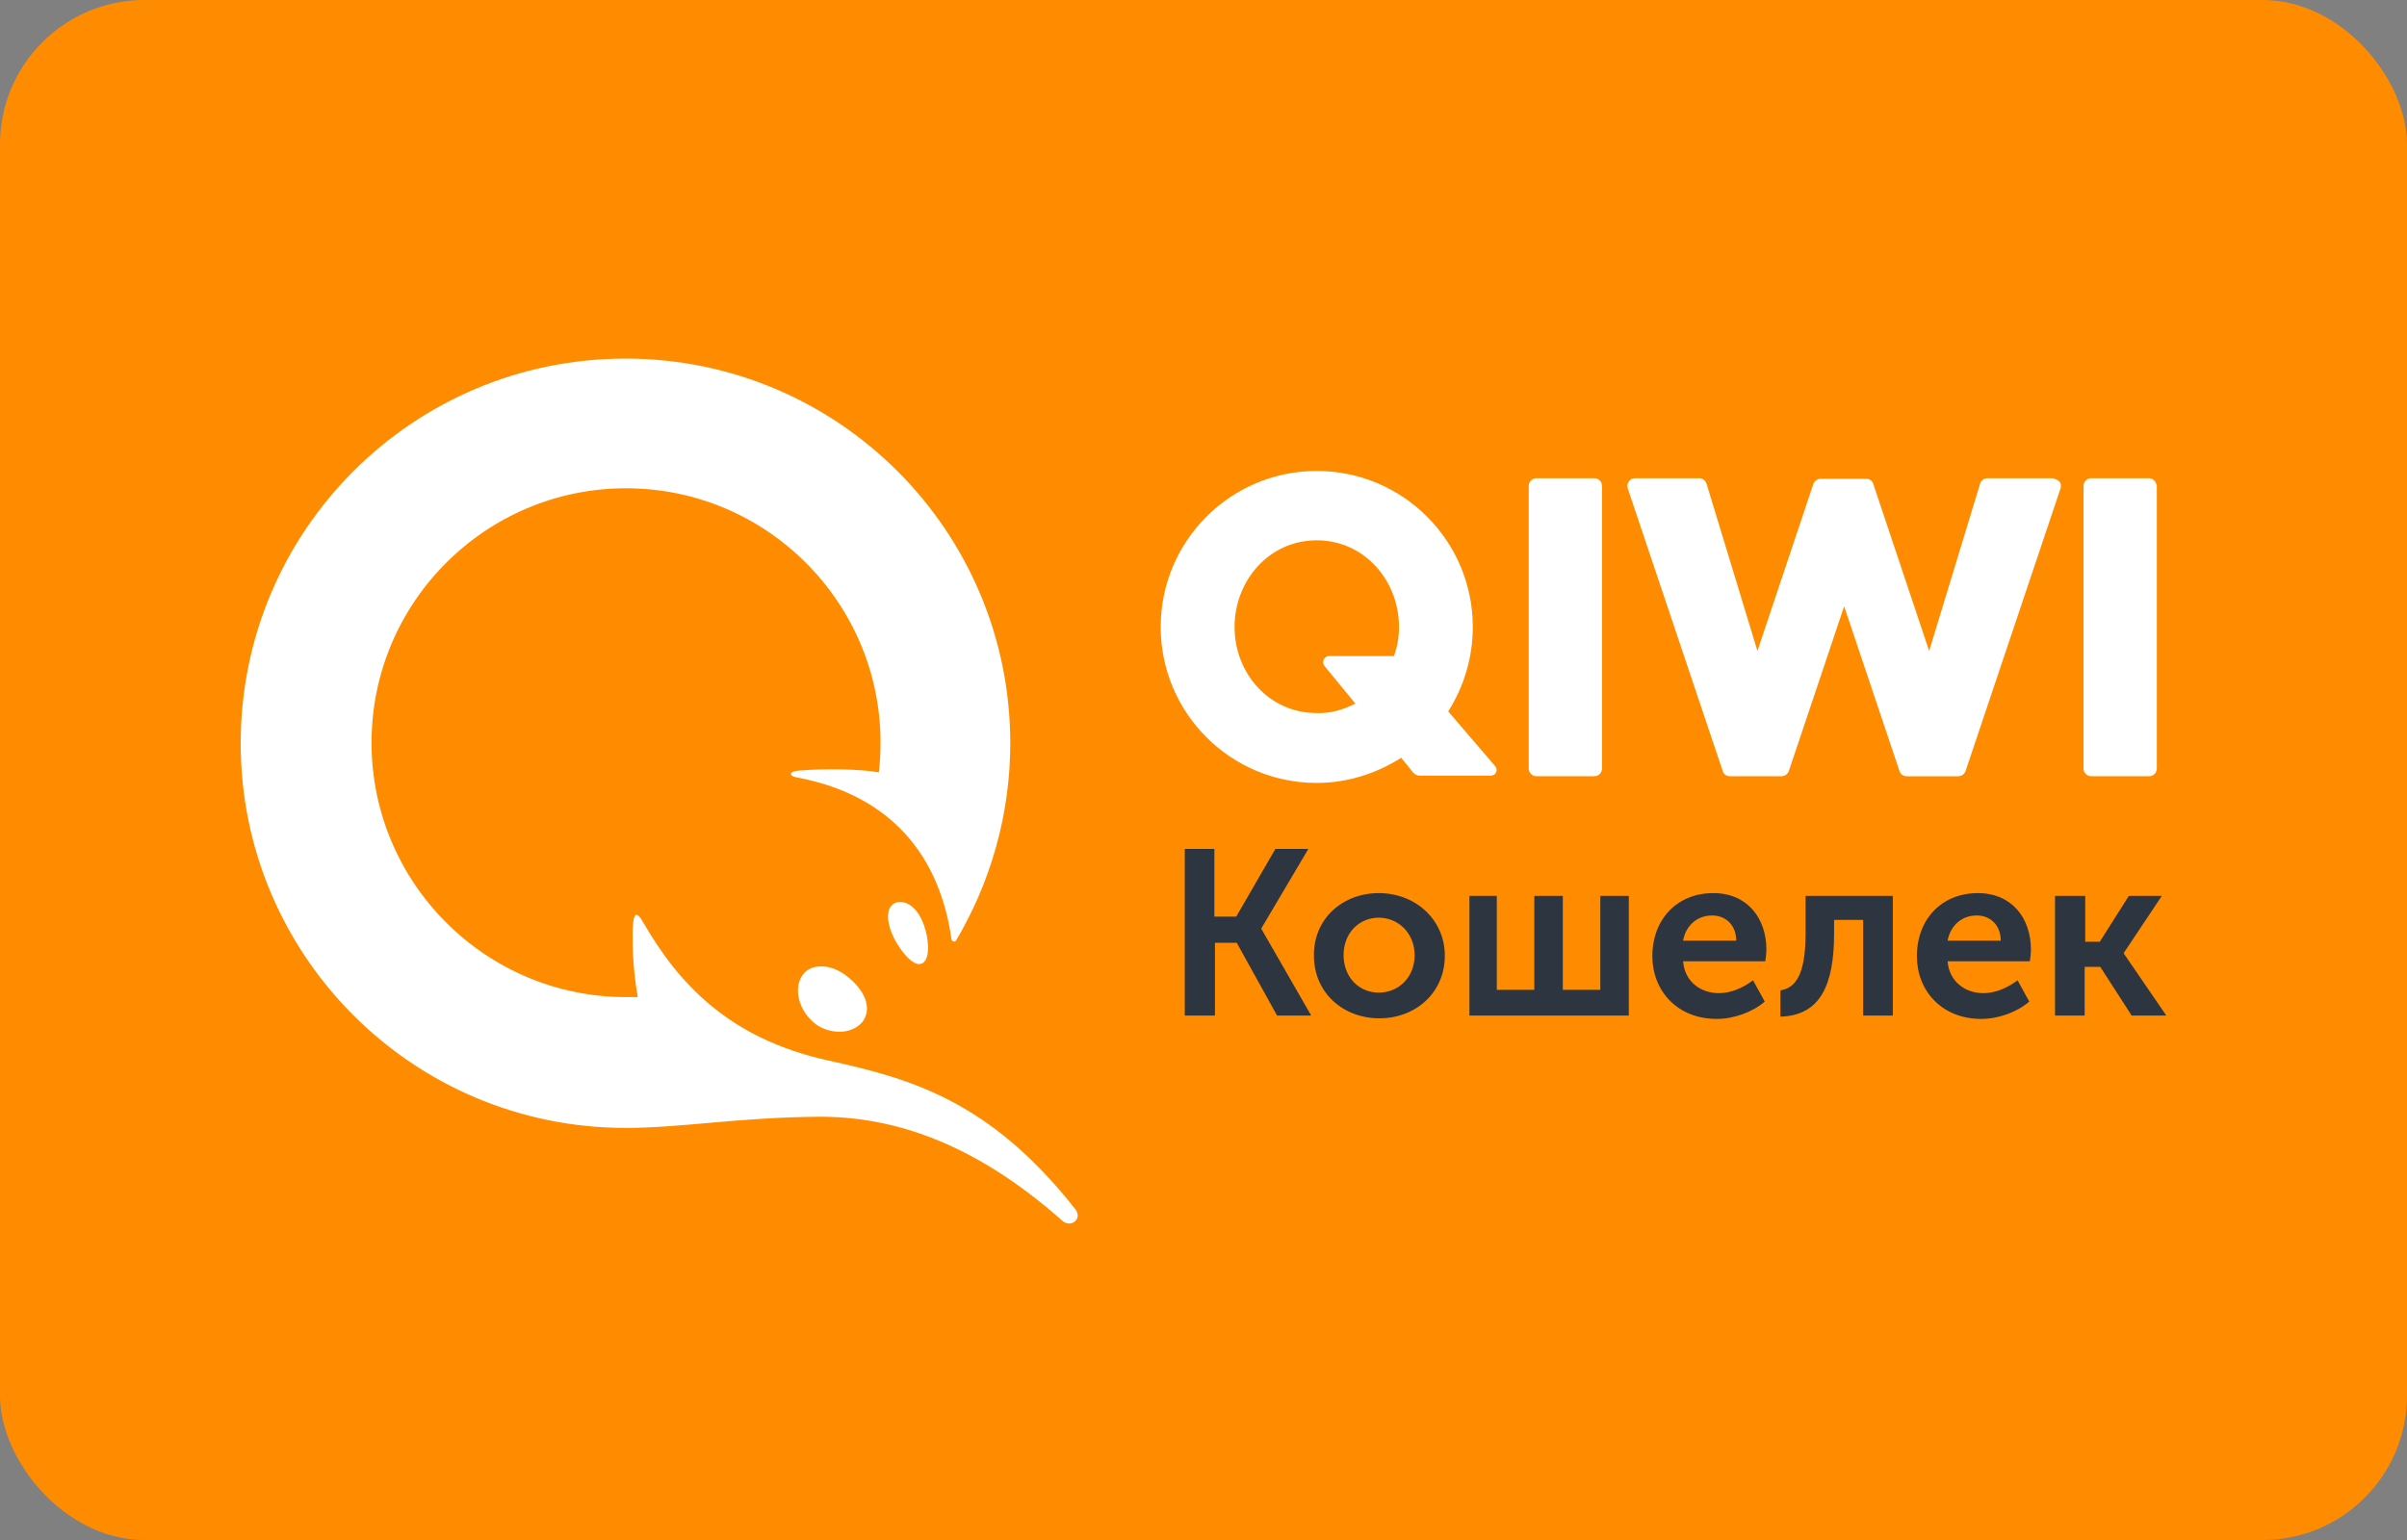 <svg width="50" height="32" viewBox="0 0 50 32" fill="none" xmlns="http://www.w3.org/2000/svg">
<rect x="0" y="0" width="50" height="32" fill="#808080" stroke="none"/>
<rect width="50" height="32" rx="3" fill="#FF8C00"/>
<path d="M24.599 17.64H25.226V19.046H25.68L26.493 17.64H27.178L26.202 19.29V19.301L27.237 21.102H26.528L25.691 19.591H25.238V21.102H24.611V17.64H24.599V17.64ZM28.642 18.558C29.397 18.558 30.013 19.104 30.013 19.859C30.013 20.626 29.409 21.16 28.654 21.16C27.898 21.16 27.294 20.626 27.294 19.859C27.283 19.092 27.887 18.558 28.642 18.558V18.558ZM30.501 18.616H31.093V20.568H31.872V18.616H32.464V20.568H33.243V18.616H33.835V21.102H30.524V18.616H30.501ZM35.59 18.558C36.298 18.558 36.693 19.081 36.693 19.732C36.691 19.813 36.684 19.895 36.67 19.975H34.962C34.997 20.405 35.334 20.637 35.706 20.637C35.961 20.637 36.217 20.521 36.415 20.37L36.659 20.812C36.403 21.032 36.02 21.172 35.66 21.172C34.834 21.172 34.324 20.579 34.324 19.87C34.324 19.092 34.846 18.558 35.59 18.558V18.558ZM36.984 20.579C37.286 20.533 37.507 20.277 37.507 19.394V18.616H39.319V21.102H38.703V19.115H38.099V19.394C38.099 20.474 37.809 21.102 36.984 21.125V20.579V20.579ZM41.085 18.558C41.794 18.558 42.188 19.081 42.188 19.732C42.187 19.813 42.179 19.895 42.165 19.975H40.457C40.492 20.405 40.829 20.637 41.201 20.637C41.457 20.637 41.712 20.521 41.91 20.37L42.154 20.812C41.898 21.032 41.515 21.172 41.155 21.172C40.33 21.172 39.819 20.579 39.819 19.87C39.819 19.092 40.342 18.558 41.085 18.558V18.558ZM42.7 18.616H43.316V19.569H43.618L44.222 18.616H44.907L44.117 19.801V19.813L45 21.102H44.28L43.629 20.091H43.304V21.102H42.688V18.616H42.7H42.7ZM28.642 20.626C29.049 20.626 29.386 20.312 29.386 19.847C29.386 19.394 29.049 19.069 28.642 19.069C28.236 19.069 27.91 19.383 27.91 19.847C27.91 20.312 28.235 20.626 28.642 20.626ZM36.066 19.546C36.066 19.22 35.845 19.023 35.566 19.023C35.253 19.023 35.02 19.232 34.962 19.546H36.066ZM41.561 19.546C41.561 19.22 41.341 19.023 41.062 19.023C40.748 19.023 40.516 19.232 40.457 19.546H41.561Z" fill="#2D3540"/>
<path d="M33.278 10.1V15.967C33.278 15.988 33.274 16.01 33.266 16.03C33.258 16.05 33.246 16.068 33.231 16.083C33.216 16.098 33.198 16.11 33.178 16.118C33.158 16.126 33.137 16.13 33.115 16.129H31.919C31.897 16.13 31.876 16.126 31.856 16.118C31.836 16.11 31.818 16.098 31.803 16.083C31.787 16.068 31.776 16.05 31.767 16.03C31.759 16.01 31.756 15.988 31.756 15.967V10.1C31.756 10.078 31.759 10.057 31.767 10.037C31.776 10.017 31.787 9.999 31.803 9.984C31.818 9.969 31.836 9.957 31.856 9.949C31.876 9.941 31.897 9.937 31.919 9.937H33.115C33.137 9.937 33.158 9.941 33.178 9.949C33.198 9.957 33.216 9.969 33.231 9.984C33.246 9.999 33.258 10.017 33.266 10.037C33.274 10.057 33.278 10.078 33.278 10.1ZM42.619 9.937C42.665 9.937 42.723 9.96 42.781 10.007C42.816 10.042 42.816 10.1 42.804 10.146L40.829 16.025C40.817 16.055 40.797 16.082 40.77 16.1C40.743 16.119 40.711 16.129 40.678 16.13H39.61C39.54 16.13 39.482 16.095 39.459 16.025L38.308 12.598L37.158 16.025C37.146 16.055 37.125 16.081 37.098 16.1C37.071 16.119 37.039 16.129 37.007 16.129H35.938C35.868 16.129 35.81 16.095 35.787 16.025L33.812 10.146C33.8 10.1 33.8 10.053 33.835 10.007C33.858 9.96 33.916 9.937 33.963 9.937H35.299C35.368 9.937 35.427 9.984 35.45 10.053L36.507 13.527L37.669 10.053C37.681 10.023 37.702 9.997 37.729 9.978C37.755 9.959 37.787 9.949 37.82 9.949H38.761C38.831 9.949 38.889 9.984 38.912 10.053L40.074 13.527L41.131 10.053C41.141 10.02 41.16 9.991 41.188 9.97C41.215 9.95 41.248 9.938 41.282 9.937H42.618H42.619ZM44.64 9.937C44.721 9.937 44.791 10.007 44.803 10.1V15.967C44.803 15.988 44.799 16.01 44.791 16.03C44.783 16.05 44.771 16.068 44.756 16.083C44.741 16.098 44.723 16.11 44.703 16.118C44.683 16.126 44.661 16.13 44.64 16.129H43.443C43.422 16.13 43.401 16.126 43.381 16.118C43.361 16.11 43.343 16.098 43.327 16.083C43.312 16.068 43.3 16.05 43.292 16.03C43.284 16.01 43.28 15.988 43.281 15.967V10.1C43.28 10.078 43.284 10.057 43.292 10.037C43.3 10.017 43.312 9.999 43.327 9.984C43.343 9.969 43.361 9.957 43.381 9.949C43.401 9.941 43.422 9.937 43.443 9.937H44.64ZM31.059 15.921C31.128 16.002 31.07 16.118 30.966 16.118H29.502C29.473 16.119 29.444 16.113 29.418 16.101C29.392 16.088 29.369 16.071 29.351 16.048L29.107 15.746C28.596 16.071 27.991 16.269 27.352 16.269C25.564 16.269 24.111 14.817 24.111 13.028C24.111 11.238 25.564 9.786 27.352 9.786C29.142 9.786 30.594 11.238 30.594 13.028C30.594 13.667 30.408 14.271 30.083 14.782L31.059 15.92V15.921ZM18.825 18.767C19.127 18.883 19.243 19.336 19.267 19.533C19.313 19.894 19.209 20.033 19.093 20.033C18.976 20.033 18.813 19.894 18.639 19.615C18.465 19.336 18.395 19.023 18.488 18.86C18.546 18.755 18.674 18.709 18.825 18.767H18.825ZM17.059 20.08C17.245 20.08 17.454 20.161 17.64 20.323C18 20.626 18.105 20.974 17.919 21.23C17.814 21.358 17.64 21.439 17.443 21.439C17.245 21.439 17.036 21.369 16.897 21.241C16.571 20.963 16.479 20.498 16.687 20.242C16.769 20.137 16.897 20.08 17.059 20.08V20.08ZM12.993 23.437C8.578 23.437 5 19.859 5 15.444C5 11.029 8.578 7.451 12.993 7.451C17.408 7.451 20.986 11.03 20.986 15.444C20.986 16.943 20.568 18.349 19.859 19.545C19.836 19.58 19.778 19.569 19.766 19.522C19.488 17.559 18.291 16.478 16.548 16.153C16.397 16.129 16.374 16.037 16.571 16.014C17.106 15.967 17.861 15.978 18.256 16.048C18.279 15.851 18.291 15.642 18.291 15.432C18.291 12.516 15.921 10.146 13.004 10.146C10.089 10.146 7.718 12.516 7.718 15.432C7.718 18.349 10.089 20.719 13.005 20.719H13.248C13.166 20.247 13.131 19.768 13.144 19.29C13.156 18.964 13.225 18.918 13.365 19.173C14.097 20.44 15.143 21.578 17.187 22.032C18.86 22.403 20.533 22.833 22.334 25.122C22.496 25.319 22.252 25.528 22.067 25.366C20.231 23.739 18.558 23.205 17.036 23.205C15.328 23.217 14.166 23.437 12.993 23.437H12.993ZM28.154 14.619L27.515 13.841C27.446 13.759 27.504 13.632 27.608 13.632H28.956C29.026 13.446 29.061 13.237 29.061 13.028C29.061 12.063 28.34 11.227 27.352 11.227C26.365 11.227 25.645 12.063 25.645 13.028C25.645 13.992 26.365 14.817 27.352 14.817C27.631 14.828 27.91 14.747 28.154 14.619V14.619Z" fill="white"/>
</svg>
